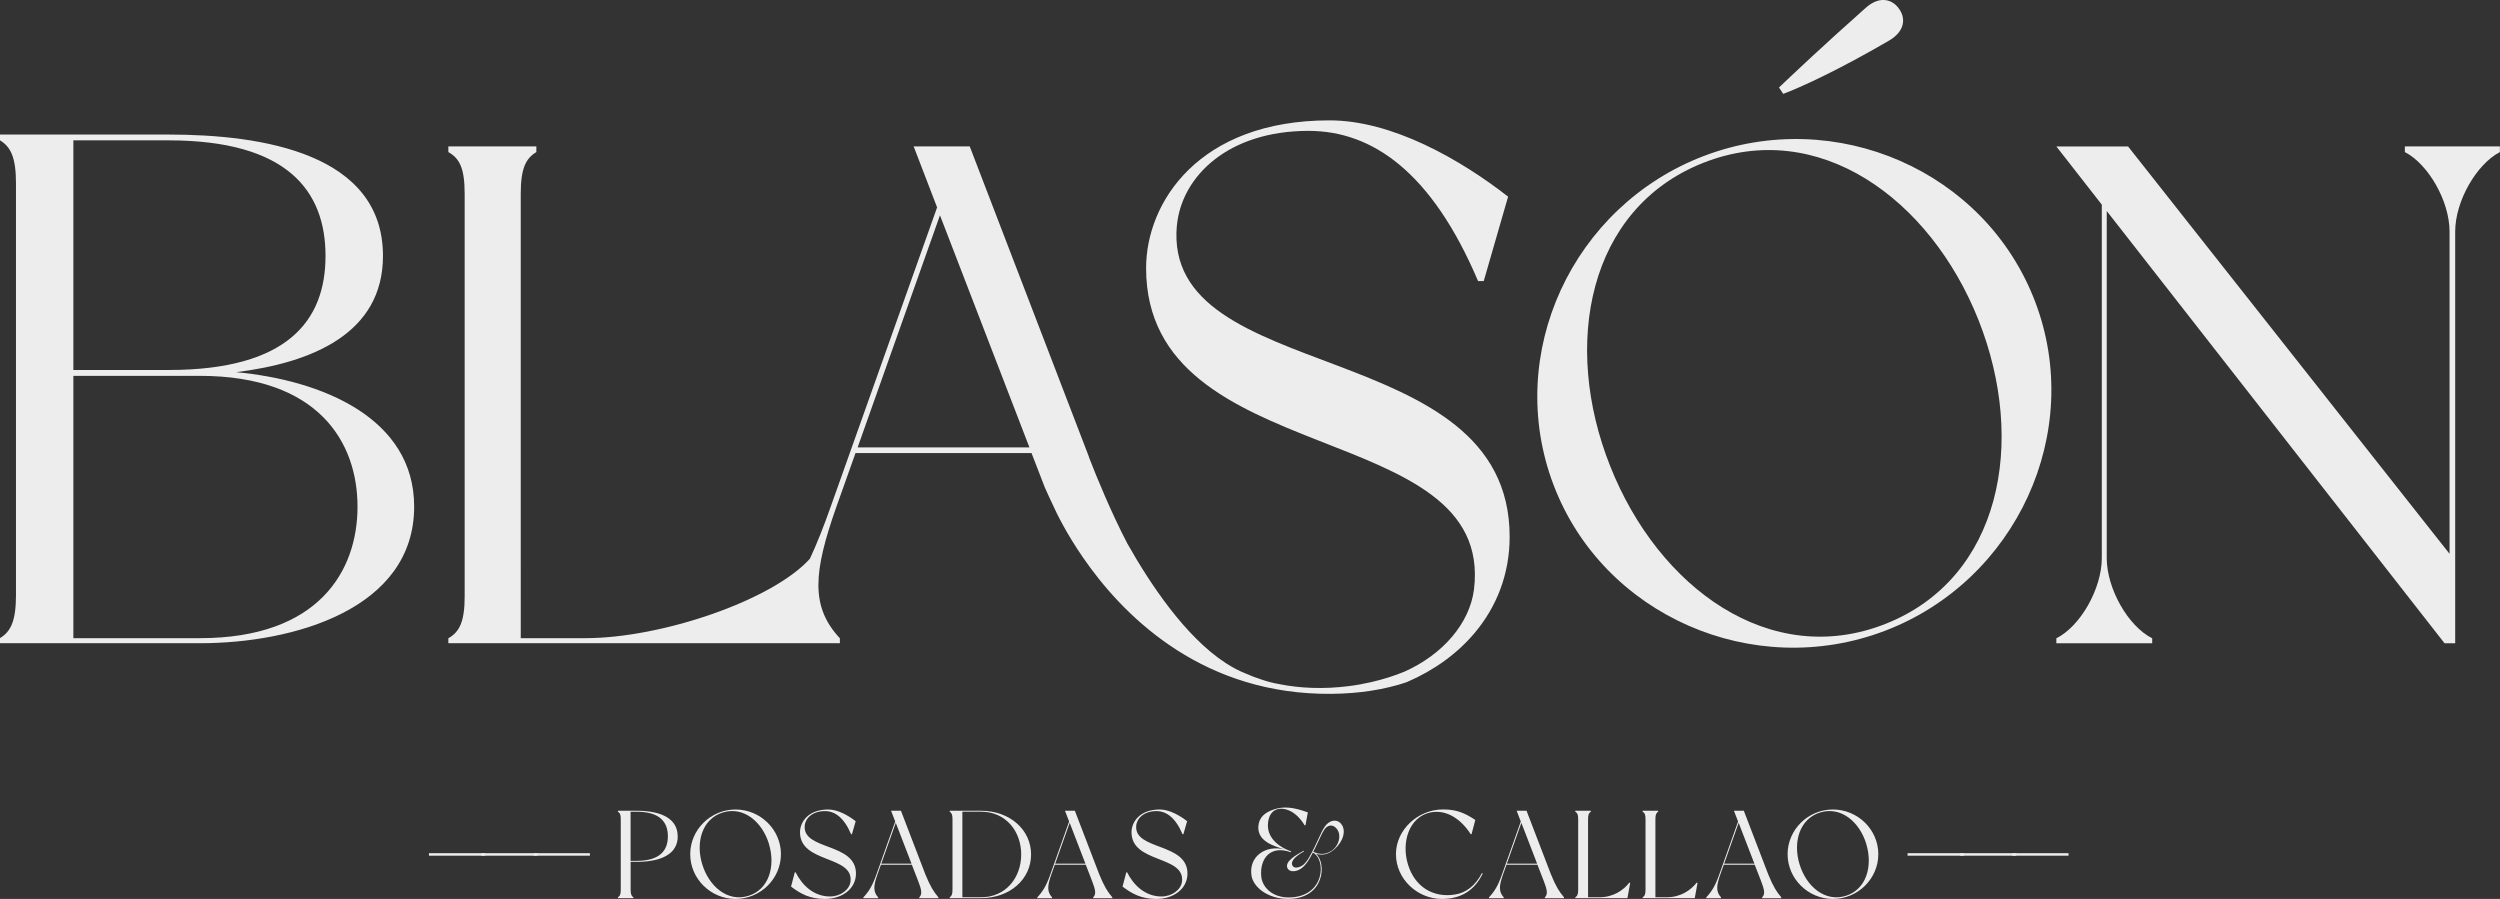 <svg xmlns="http://www.w3.org/2000/svg" id="Capa_2" data-name="Capa 2" viewBox="0 0 435.15 156.47"><rect x="0" y="0" width="435.15" height="156.47" fill="#333333" stroke="none"/><defs><style>      .cls-1 {        fill: none;        stroke: #ededed;        stroke-miterlimit: 10;        stroke-width: .24px;      }      .cls-2 {        fill: #ededed;      }    </style></defs><g id="Capa_1-2" data-name="Capa 1"><rect class="cls-2" x="74.78" y="148.63" width="9.56" height=".19"></rect><rect class="cls-1" x="74.78" y="148.63" width="9.56" height=".19"></rect><rect class="cls-2" x="83.89" y="148.63" width="9.56" height=".19"></rect><rect class="cls-1" x="83.89" y="148.63" width="9.56" height=".19"></rect><rect class="cls-2" x="93" y="148.63" width="9.56" height=".19"></rect><rect class="cls-1" x="93" y="148.63" width="9.56" height=".19"></rect><path class="cls-2" d="M116.25,145.57c0-2.57-1.5-4.28-5.42-4.28h-1.07v8.55h1.07c3.92,0,5.42-1.72,5.42-4.26M117.97,145.57c0,3.07-2.85,4.44-7.13,4.44h-1.07v4.89c0,.76.15,1.09.48,1.28v.15h-2.7v-.15c.35-.2.5-.52.5-1.28v-12.33c0-.78-.15-1.09-.5-1.28v-.17h3.28c4.28,0,7.13,1.37,7.13,4.46"></path><path class="cls-2" d="M133.85,146.9c-1.17-3.83-4.39-6.59-8.03-5.48-3.63,1.11-4.76,5.2-3.59,9.02,1.18,3.85,4.39,6.61,8.02,5.5,3.63-1.11,4.76-5.2,3.59-9.05M135.93,148.68c0,4.29-3.59,7.79-7.9,7.79s-7.89-3.5-7.89-7.79,3.59-7.78,7.89-7.78,7.9,3.48,7.9,7.78"></path><path class="cls-2" d="M148.94,142.94l-.65,2.26h-.15c-1.24-2.91-2.83-4.02-4.55-4.02-2.15,0-3.39,1.22-3.52,2.52-.41,4.35,8.92,2.92,8.92,8.35,0,2.59-2.33,4.42-5.41,4.42-2.59,0-4.2-.87-5.89-2.15l.65-2.48h.15c1.11,2.22,3.13,4.2,5.98,4.2,1.85,0,3.39-1.2,3.57-2.57.57-4.63-8.79-3.15-8.79-8.61,0-1.76,1.41-3.96,4.91-3.96,1.67,0,3.5,1.04,4.78,2.04"></path><path class="cls-2" d="M158.66,150.33l-2.74-7.11-2.52,7.11h5.26ZM163.36,156.34h-3.35v-.15c.57-.57.39-1.33-.22-2.91l-1.07-2.76h-5.39l-.59,1.65c-.7,1.98-.8,3.05.11,4.02v.15h-2.57v-.15c.93-.98,1.57-1.98,2.28-4.02l3.26-9.18-.72-1.87h1.72l4.24,11.05c.89,2.18,1.46,3.05,2.28,4.02v.15Z"></path><path class="cls-2" d="M177.75,148.72c0-4-2.65-7.44-7-7.44h-3.24v14.9h3.24c4.35,0,7-3.44,7-7.46M179.47,148.72c0,4.31-3.68,7.61-8.72,7.61h-5.44v-.15c.33-.2.48-.52.48-1.28v-12.33c0-.76-.15-1.09-.48-1.28v-.17h5.44c5.04,0,8.72,3.33,8.72,7.61"></path><path class="cls-2" d="M188.93,150.33l-2.74-7.11-2.52,7.11h5.26ZM193.63,156.34h-3.35v-.15c.57-.57.39-1.33-.22-2.91l-1.07-2.76h-5.39l-.59,1.65c-.7,1.98-.8,3.05.11,4.02v.15h-2.57v-.15c.93-.98,1.57-1.98,2.28-4.02l3.26-9.18-.72-1.87h1.72l4.24,11.05c.89,2.18,1.46,3.05,2.28,4.02v.15Z"></path><path class="cls-2" d="M206.63,142.94l-.65,2.26h-.15c-1.24-2.91-2.83-4.02-4.54-4.02-2.15,0-3.39,1.22-3.52,2.52-.41,4.35,8.92,2.92,8.92,8.35,0,2.59-2.33,4.42-5.41,4.42-2.59,0-4.2-.87-5.89-2.15l.65-2.48h.15c1.11,2.22,3.13,4.2,5.98,4.2,1.85,0,3.39-1.2,3.57-2.57.57-4.63-8.79-3.15-8.79-8.61,0-1.76,1.41-3.96,4.91-3.96,1.67,0,3.5,1.04,4.78,2.04"></path><path class="cls-2" d="M232.79,144.42c-.57-.83-1.26-.89-1.85-.48-.57.37-1.2,1.98-1.85,3.31-.15.33-.33.67-.5,1.02.61.28,1.83.7,3.11-.13,1.39-.91,1.78-2.68,1.09-3.72M231.76,148.22c-1.02.65-1.96.61-2.7.39,1.87,1.57,1.57,7.85-4.87,7.85-3.63,0-6.05-2.13-6.35-4.02-.54-3.39,2.48-5.42,5.74-4.59-1.76-.57-4.74-1.35-4.55-4.04.11-1.54,1.13-2.41,2.76-2.94,1.63-.54,3.37-.39,5.85.54l-.41,2.24h-.15c-1.43-2.41-3.54-3.3-5-2.7-.89.37-1.39,1.43-1.39,2.74,0,1.89,1.43,3.57,4.04,4.5,0,0-.02.07-.07.15-3.5-1.28-5.41,1.07-5.13,4.2.17,1.89,1.93,3.67,4.76,3.67,6.37,0,6.59-6.67,4.22-7.81-.54,1.07-1.13,2.11-1.98,2.74-.93.67-2.11.7-2.44-.04-.5-1.15,1.46-2.26,2.83-3.02l.04.13c-1.37.76-2.31,1.61-2.04,2.35.22.63,1,.54,1.7.13.89-.52,1.57-2.02,2.31-3.5.83-1.65,1.39-3.33,2.28-3.96.98-.7,1.94-.39,2.41.43.83,1.44-.33,3.57-1.87,4.54"></path><path class="cls-2" d="M258.09,152.03c-1.17,2.44-3.26,4.44-7.11,4.44-4.28,0-8-3.48-8-7.79s3.89-7.79,8.2-7.79c2.35,0,3.76.61,5.61,1.83l-.65,2.48h-.15c-1.59-2.52-4.18-4.39-7.03-3.78-3.72.8-5.07,5.2-3.89,9.05,1.17,3.83,4.3,5.83,8.13,5.24,1.96-.28,3.63-1.57,4.74-3.74l.15.06Z"></path><path class="cls-2" d="M267.55,150.33l-2.74-7.11-2.52,7.11h5.26ZM272.25,156.34h-3.35v-.15c.57-.57.39-1.33-.22-2.91l-1.07-2.76h-5.39l-.59,1.65c-.7,1.98-.8,3.05.11,4.02v.15h-2.57v-.15c.93-.98,1.57-1.98,2.28-4.02l3.26-9.18-.72-1.87h1.72l4.24,11.05c.89,2.18,1.46,3.05,2.28,4.02v.15Z"></path><path class="cls-2" d="M283.75,153.7l-.48,2.63h-9.07v-.15c.35-.2.5-.52.5-1.28v-12.33c0-.78-.15-1.09-.5-1.28v-.17h2.7v.17c-.33.2-.48.5-.48,1.28v13.61h1.98c2.41,0,4.2-1.24,5.22-2.57l.13.09Z"></path><path class="cls-2" d="M295.47,153.7l-.48,2.63h-9.07v-.15c.35-.2.5-.52.5-1.28v-12.33c0-.78-.15-1.09-.5-1.28v-.17h2.7v.17c-.33.2-.48.5-.48,1.28v13.61h1.98c2.41,0,4.2-1.24,5.22-2.57l.13.09Z"></path><path class="cls-2" d="M305.37,150.33l-2.74-7.11-2.52,7.11h5.26ZM310.07,156.34h-3.35v-.15c.57-.57.39-1.33-.22-2.91l-1.07-2.76h-5.39l-.59,1.65c-.7,1.98-.8,3.05.11,4.02v.15h-2.57v-.15c.93-.98,1.57-1.98,2.28-4.02l3.26-9.18-.72-1.87h1.72l4.24,11.05c.89,2.18,1.46,3.05,2.28,4.02v.15Z"></path><path class="cls-2" d="M324.85,146.9c-1.17-3.83-4.39-6.59-8.03-5.48-3.63,1.11-4.76,5.2-3.59,9.02,1.18,3.85,4.39,6.61,8.02,5.5,3.63-1.11,4.76-5.2,3.59-9.05M326.94,148.68c0,4.29-3.59,7.79-7.9,7.79s-7.89-3.5-7.89-7.79,3.59-7.78,7.89-7.78,7.9,3.48,7.9,7.78"></path><rect class="cls-2" x="332.15" y="148.63" width="9.56" height=".19"></rect><rect class="cls-1" x="332.15" y="148.63" width="9.56" height=".19"></rect><rect class="cls-2" x="341.26" y="148.63" width="9.56" height=".19"></rect><rect class="cls-1" x="341.26" y="148.63" width="9.56" height=".19"></rect><rect class="cls-2" x="350.38" y="148.63" width="9.56" height=".19"></rect><rect class="cls-1" x="350.37" y="148.63" width="9.56" height=".19"></rect><path class="cls-2" d="M34.78,111.08H12.77v-45.66h22.01c20.74,0,27.45,11.64,27.45,22.77s-6.7,22.89-27.45,22.89M12.77,24.43h16.57c20.74,0,27.32,8.85,27.32,20.11s-6.58,19.86-27.32,19.86H12.77V24.43ZM41.11,64.78c13.15-1.64,25.55-6.7,25.55-20.24,0-17.83-21-21.12-37.31-21.12H0v1.01c1.9,1.14,2.78,3.04,2.78,7.46v71.72c0,4.43-.89,6.33-2.78,7.46v.89h34.78c16.32,0,37.31-5.94,37.31-23.78,0-15.43-16.06-22.01-30.99-23.4"></path><path class="cls-2" d="M328.22,108.58c-20.05,7.95-39.55-6.21-47.96-27.47-8.4-21.13-3.88-44.8,16.17-52.75,20.06-7.95,39.55,6.21,47.95,27.35,8.42,21.26,3.89,44.92-16.16,52.87M296.6,27.14c-22.86,8.7-34.88,34.43-26.18,57.29,8.66,22.74,34.78,34.08,57.64,25.38,22.86-8.7,34.84-34.54,26.18-57.29-8.7-22.86-34.78-34.08-57.64-25.38"></path><path class="cls-2" d="M328.8,7.07c2.96-1.73,2.84-4.08,1.73-5.56-1.11-1.6-3.34-2.35-5.81-.12-7.66,6.8-12.72,11.61-15.07,13.84l.74,1.11c2.96-1.11,9.51-4.08,18.41-9.27"></path><path class="cls-2" d="M418.59,25.48v.99c4.08,2.1,7.78,8.52,7.78,13.84v56.09l-55.96-70.91h-12.48l7.91,10.13v61.52c0,5.31-3.71,11.86-7.91,13.96v.87h16.68v-.87c-4.2-2.1-7.91-8.65-7.91-13.96v-60.41l58.8,75.24h1.85V40.31c0-5.31,3.71-11.73,7.78-13.84v-.99h-16.55Z"></path><path class="cls-2" d="M149.28,77.87l14.33-40.4,15.57,40.4h-29.9ZM204.86,39.17c.85-8.48,8.9-16.39,22.89-16.39,11.16,0,21.47,7.2,29.52,26.14h.99l4.24-14.69c-8.33-6.5-20.2-13.28-31.08-13.28-22.75,0-31.93,14.27-31.93,25.71,0,35.46,60.75,25.85,57.07,55.94-.75,5.93-5.46,11.33-12.06,14.29-1.8.74-3.74,1.36-5.79,1.83-1.28.3-2.61.54-3.97.71-4.34.55-8.49.38-12.16-.37-.94-.16-1.98-.42-3.1-.81-.91-.29-1.78-.63-2.6-1-.01,0-.02,0-.04-.01-1.18-.46-2.34-1.08-3.48-1.82-7.05-4.57-13.2-13.83-17.15-20.84-2.82-5.43-5.25-11.34-6.6-14.82-.04-.13-.08-.25-.12-.37l-1.57-4.09-19.13-49.82h-9.76l4.08,10.62-18.53,52.13c-1.23,3.49-2.41,6.44-3.61,9.02-6.52,7.25-25.84,13.83-39.09,13.83h-11.24V33.76c0-4.45.87-6.18,2.72-7.29v-.99h-15.32v.99c1.98,1.11,2.84,2.84,2.84,7.29v70.05c0,4.32-.87,6.18-2.84,7.29v.86h53.57s14.58,0,14.58,0v-.86c-5.19-5.56-4.57-11.61-.62-22.85l3.34-9.39h30.64l2.29,5.93h0c.14.32.28.62.42.93h0c.06.13.11.24.16.36.09.19.18.39.27.59.16.34.32.68.48,1.02.03.07.07.14.1.21.64,1.44,2.34,4.94,5.24,9.14,6.67,9.69,19.75,23.11,41.24,23.71,5.23.14,9.7-.44,13.55-1.53.54-.15,1.06-.33,1.58-.5,4.75-2.04,8.76-4.95,11.78-8.53,3.88-4.6,6.11-10.32,6.11-16.77,0-35.32-60.6-25.99-57.92-54.25"></path></g></svg>